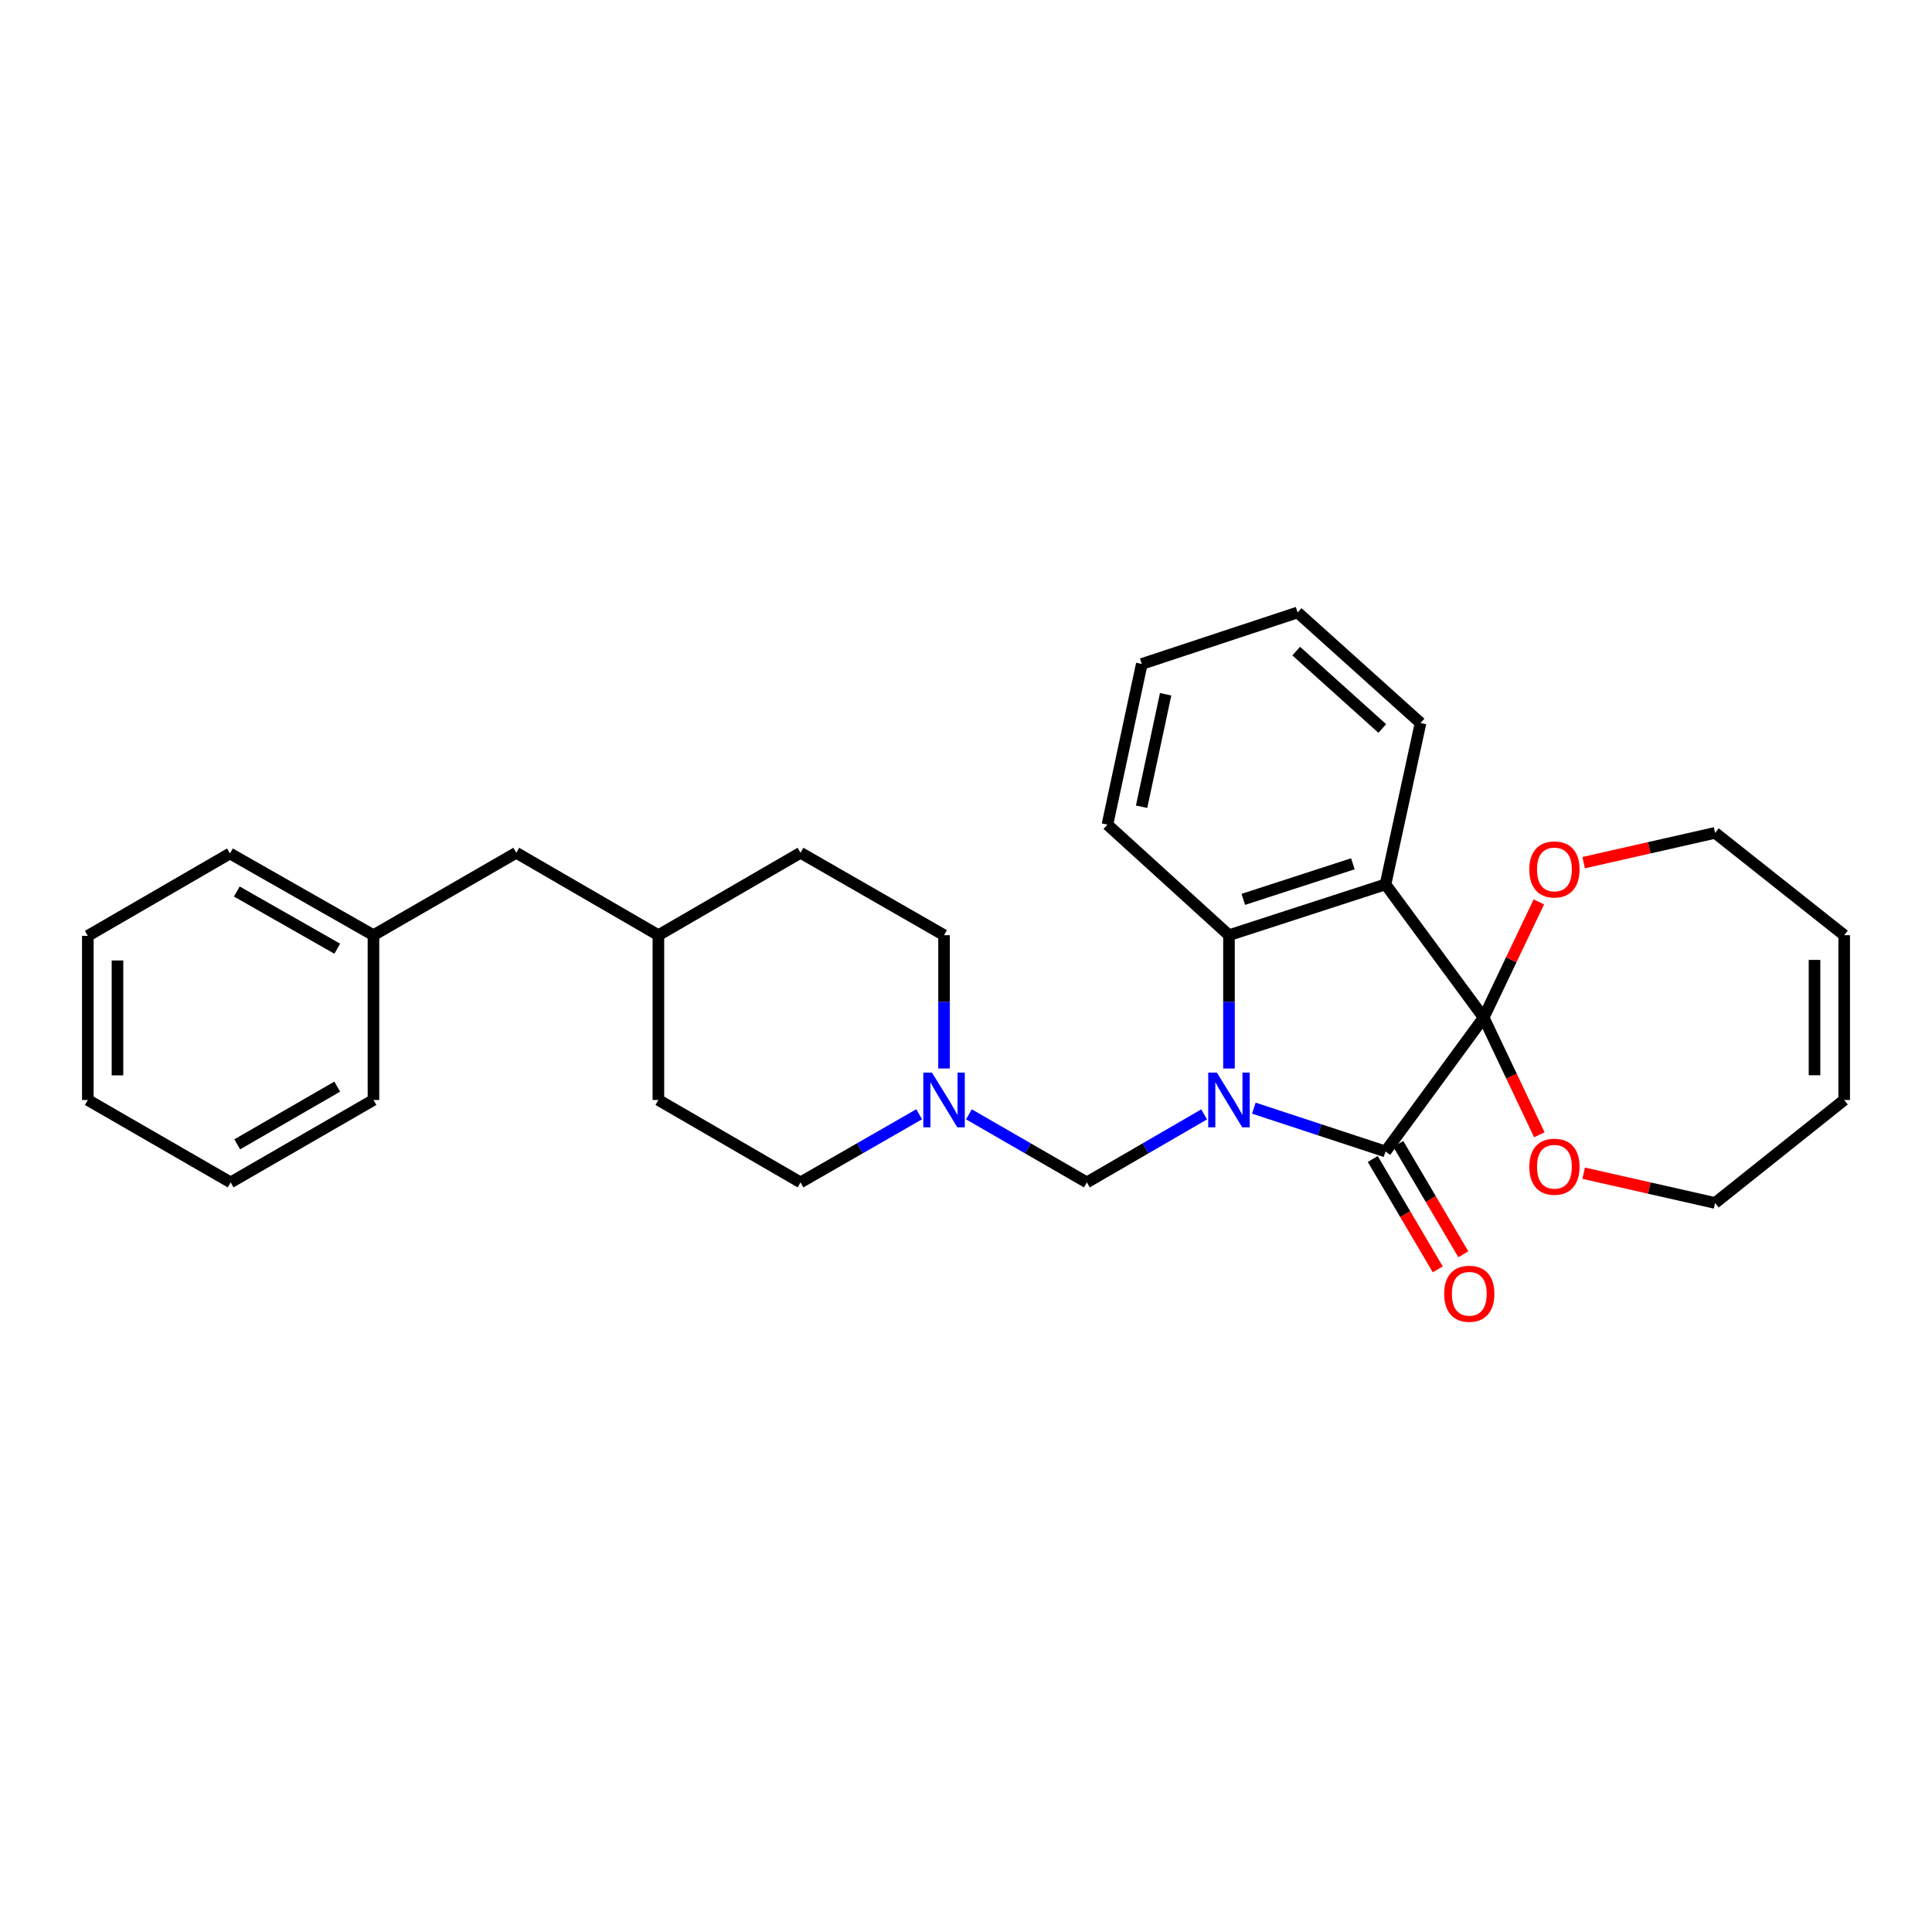 <?xml version='1.0' encoding='iso-8859-1'?>
<svg version='1.1' baseProfile='full'
              xmlns='http://www.w3.org/2000/svg'
                      xmlns:rdkit='http://www.rdkit.org/xml'
                      xmlns:xlink='http://www.w3.org/1999/xlink'
                  xml:space='preserve'
width='1000px' height='1000px' viewBox='0 0 1000 1000'>
<!-- END OF HEADER -->
<rect style='opacity:1.0;fill:#FFFFFF;stroke:none' width='1000' height='1000' x='0' y='0'> </rect>
<path class='bond-1' d='M 648.99,573.58 L 683.067,584.79' style='fill:none;fill-rule:evenodd;stroke:#0000FF;stroke-width:6px;stroke-linecap:butt;stroke-linejoin:miter;stroke-opacity:1' />
<path class='bond-1' d='M 683.067,584.79 L 717.144,595.999' style='fill:none;fill-rule:evenodd;stroke:#000000;stroke-width:6px;stroke-linecap:butt;stroke-linejoin:miter;stroke-opacity:1' />
<path class='bond-3' d='M 636.117,553.053 L 636.117,518.554' style='fill:none;fill-rule:evenodd;stroke:#0000FF;stroke-width:6px;stroke-linecap:butt;stroke-linejoin:miter;stroke-opacity:1' />
<path class='bond-3' d='M 636.117,518.554 L 636.117,484.054' style='fill:none;fill-rule:evenodd;stroke:#000000;stroke-width:6px;stroke-linecap:butt;stroke-linejoin:miter;stroke-opacity:1' />
<path class='bond-4' d='M 623.251,576.806 L 592.902,594.403' style='fill:none;fill-rule:evenodd;stroke:#0000FF;stroke-width:6px;stroke-linecap:butt;stroke-linejoin:miter;stroke-opacity:1' />
<path class='bond-4' d='M 592.902,594.403 L 562.553,612' style='fill:none;fill-rule:evenodd;stroke:#000000;stroke-width:6px;stroke-linecap:butt;stroke-linejoin:miter;stroke-opacity:1' />
<path class='bond-0' d='M 767.953,526.7 L 717.144,595.999' style='fill:none;fill-rule:evenodd;stroke:#000000;stroke-width:6px;stroke-linecap:butt;stroke-linejoin:miter;stroke-opacity:1' />
<path class='bond-6' d='M 767.953,526.7 L 782.233,496.762' style='fill:none;fill-rule:evenodd;stroke:#000000;stroke-width:6px;stroke-linecap:butt;stroke-linejoin:miter;stroke-opacity:1' />
<path class='bond-6' d='M 782.233,496.762 L 796.514,466.823' style='fill:none;fill-rule:evenodd;stroke:#FF0000;stroke-width:6px;stroke-linecap:butt;stroke-linejoin:miter;stroke-opacity:1' />
<path class='bond-7' d='M 767.953,526.7 L 782.354,557.029' style='fill:none;fill-rule:evenodd;stroke:#000000;stroke-width:6px;stroke-linecap:butt;stroke-linejoin:miter;stroke-opacity:1' />
<path class='bond-7' d='M 782.354,557.029 L 796.755,587.358' style='fill:none;fill-rule:evenodd;stroke:#FF0000;stroke-width:6px;stroke-linecap:butt;stroke-linejoin:miter;stroke-opacity:1' />
<path class='bond-29' d='M 767.953,526.7 L 717.144,457.75' style='fill:none;fill-rule:evenodd;stroke:#000000;stroke-width:6px;stroke-linecap:butt;stroke-linejoin:miter;stroke-opacity:1' />
<path class='bond-8' d='M 710.531,599.896 L 727.36,628.455' style='fill:none;fill-rule:evenodd;stroke:#000000;stroke-width:6px;stroke-linecap:butt;stroke-linejoin:miter;stroke-opacity:1' />
<path class='bond-8' d='M 727.36,628.455 L 744.188,657.014' style='fill:none;fill-rule:evenodd;stroke:#FF0000;stroke-width:6px;stroke-linecap:butt;stroke-linejoin:miter;stroke-opacity:1' />
<path class='bond-8' d='M 723.758,592.102 L 740.587,620.661' style='fill:none;fill-rule:evenodd;stroke:#000000;stroke-width:6px;stroke-linecap:butt;stroke-linejoin:miter;stroke-opacity:1' />
<path class='bond-8' d='M 740.587,620.661 L 757.415,649.22' style='fill:none;fill-rule:evenodd;stroke:#FF0000;stroke-width:6px;stroke-linecap:butt;stroke-linejoin:miter;stroke-opacity:1' />
<path class='bond-2' d='M 717.144,457.75 L 636.117,484.054' style='fill:none;fill-rule:evenodd;stroke:#000000;stroke-width:6px;stroke-linecap:butt;stroke-linejoin:miter;stroke-opacity:1' />
<path class='bond-2' d='M 700.25,447.093 L 643.531,465.506' style='fill:none;fill-rule:evenodd;stroke:#000000;stroke-width:6px;stroke-linecap:butt;stroke-linejoin:miter;stroke-opacity:1' />
<path class='bond-13' d='M 717.144,457.75 L 735.269,374.232' style='fill:none;fill-rule:evenodd;stroke:#000000;stroke-width:6px;stroke-linecap:butt;stroke-linejoin:miter;stroke-opacity:1' />
<path class='bond-15' d='M 636.117,484.054 L 573.206,426.832' style='fill:none;fill-rule:evenodd;stroke:#000000;stroke-width:6px;stroke-linecap:butt;stroke-linejoin:miter;stroke-opacity:1' />
<path class='bond-5' d='M 562.553,612 L 532.033,594.387' style='fill:none;fill-rule:evenodd;stroke:#000000;stroke-width:6px;stroke-linecap:butt;stroke-linejoin:miter;stroke-opacity:1' />
<path class='bond-5' d='M 532.033,594.387 L 501.513,576.775' style='fill:none;fill-rule:evenodd;stroke:#0000FF;stroke-width:6px;stroke-linecap:butt;stroke-linejoin:miter;stroke-opacity:1' />
<path class='bond-11' d='M 475.758,576.742 L 445.054,594.371' style='fill:none;fill-rule:evenodd;stroke:#0000FF;stroke-width:6px;stroke-linecap:butt;stroke-linejoin:miter;stroke-opacity:1' />
<path class='bond-11' d='M 445.054,594.371 L 414.35,612' style='fill:none;fill-rule:evenodd;stroke:#000000;stroke-width:6px;stroke-linecap:butt;stroke-linejoin:miter;stroke-opacity:1' />
<path class='bond-12' d='M 488.639,553.053 L 488.639,518.554' style='fill:none;fill-rule:evenodd;stroke:#0000FF;stroke-width:6px;stroke-linecap:butt;stroke-linejoin:miter;stroke-opacity:1' />
<path class='bond-12' d='M 488.639,518.554 L 488.639,484.054' style='fill:none;fill-rule:evenodd;stroke:#000000;stroke-width:6px;stroke-linecap:butt;stroke-linejoin:miter;stroke-opacity:1' />
<path class='bond-21' d='M 819.7,446.507 L 853.714,438.797' style='fill:none;fill-rule:evenodd;stroke:#FF0000;stroke-width:6px;stroke-linecap:butt;stroke-linejoin:miter;stroke-opacity:1' />
<path class='bond-21' d='M 853.714,438.797 L 887.728,431.088' style='fill:none;fill-rule:evenodd;stroke:#000000;stroke-width:6px;stroke-linecap:butt;stroke-linejoin:miter;stroke-opacity:1' />
<path class='bond-20' d='M 819.7,607.24 L 853.714,614.947' style='fill:none;fill-rule:evenodd;stroke:#FF0000;stroke-width:6px;stroke-linecap:butt;stroke-linejoin:miter;stroke-opacity:1' />
<path class='bond-20' d='M 853.714,614.947 L 887.728,622.653' style='fill:none;fill-rule:evenodd;stroke:#000000;stroke-width:6px;stroke-linecap:butt;stroke-linejoin:miter;stroke-opacity:1' />
<path class='bond-9' d='M 954.545,569.346 L 887.728,622.653' style='fill:none;fill-rule:evenodd;stroke:#000000;stroke-width:6px;stroke-linecap:butt;stroke-linejoin:miter;stroke-opacity:1' />
<path class='bond-32' d='M 954.545,569.346 L 954.545,484.054' style='fill:none;fill-rule:evenodd;stroke:#000000;stroke-width:6px;stroke-linecap:butt;stroke-linejoin:miter;stroke-opacity:1' />
<path class='bond-32' d='M 939.193,556.552 L 939.193,496.848' style='fill:none;fill-rule:evenodd;stroke:#000000;stroke-width:6px;stroke-linecap:butt;stroke-linejoin:miter;stroke-opacity:1' />
<path class='bond-10' d='M 954.545,484.054 L 887.728,431.088' style='fill:none;fill-rule:evenodd;stroke:#000000;stroke-width:6px;stroke-linecap:butt;stroke-linejoin:miter;stroke-opacity:1' />
<path class='bond-18' d='M 414.35,612 L 340.786,569.346' style='fill:none;fill-rule:evenodd;stroke:#000000;stroke-width:6px;stroke-linecap:butt;stroke-linejoin:miter;stroke-opacity:1' />
<path class='bond-19' d='M 488.639,484.054 L 414.35,441.399' style='fill:none;fill-rule:evenodd;stroke:#000000;stroke-width:6px;stroke-linecap:butt;stroke-linejoin:miter;stroke-opacity:1' />
<path class='bond-31' d='M 735.269,374.232 L 671.65,317.01' style='fill:none;fill-rule:evenodd;stroke:#000000;stroke-width:6px;stroke-linecap:butt;stroke-linejoin:miter;stroke-opacity:1' />
<path class='bond-31' d='M 715.459,377.063 L 670.926,337.008' style='fill:none;fill-rule:evenodd;stroke:#000000;stroke-width:6px;stroke-linecap:butt;stroke-linejoin:miter;stroke-opacity:1' />
<path class='bond-14' d='M 267.222,441.399 L 340.786,484.054' style='fill:none;fill-rule:evenodd;stroke:#000000;stroke-width:6px;stroke-linecap:butt;stroke-linejoin:miter;stroke-opacity:1' />
<path class='bond-17' d='M 267.222,441.399 L 193.299,484.054' style='fill:none;fill-rule:evenodd;stroke:#000000;stroke-width:6px;stroke-linecap:butt;stroke-linejoin:miter;stroke-opacity:1' />
<path class='bond-25' d='M 573.206,426.832 L 590.981,343.672' style='fill:none;fill-rule:evenodd;stroke:#000000;stroke-width:6px;stroke-linecap:butt;stroke-linejoin:miter;stroke-opacity:1' />
<path class='bond-25' d='M 590.886,417.567 L 603.328,359.355' style='fill:none;fill-rule:evenodd;stroke:#000000;stroke-width:6px;stroke-linecap:butt;stroke-linejoin:miter;stroke-opacity:1' />
<path class='bond-16' d='M 340.786,484.054 L 414.35,441.399' style='fill:none;fill-rule:evenodd;stroke:#000000;stroke-width:6px;stroke-linecap:butt;stroke-linejoin:miter;stroke-opacity:1' />
<path class='bond-30' d='M 340.786,484.054 L 340.786,569.346' style='fill:none;fill-rule:evenodd;stroke:#000000;stroke-width:6px;stroke-linecap:butt;stroke-linejoin:miter;stroke-opacity:1' />
<path class='bond-22' d='M 193.299,484.054 L 119.019,441.758' style='fill:none;fill-rule:evenodd;stroke:#000000;stroke-width:6px;stroke-linecap:butt;stroke-linejoin:miter;stroke-opacity:1' />
<path class='bond-22' d='M 174.561,491.051 L 122.564,461.443' style='fill:none;fill-rule:evenodd;stroke:#000000;stroke-width:6px;stroke-linecap:butt;stroke-linejoin:miter;stroke-opacity:1' />
<path class='bond-23' d='M 193.299,484.054 L 193.299,569.346' style='fill:none;fill-rule:evenodd;stroke:#000000;stroke-width:6px;stroke-linecap:butt;stroke-linejoin:miter;stroke-opacity:1' />
<path class='bond-27' d='M 119.019,441.758 L 45.455,484.395' style='fill:none;fill-rule:evenodd;stroke:#000000;stroke-width:6px;stroke-linecap:butt;stroke-linejoin:miter;stroke-opacity:1' />
<path class='bond-26' d='M 193.299,569.346 L 119.377,612' style='fill:none;fill-rule:evenodd;stroke:#000000;stroke-width:6px;stroke-linecap:butt;stroke-linejoin:miter;stroke-opacity:1' />
<path class='bond-26' d='M 174.538,562.446 L 122.792,592.304' style='fill:none;fill-rule:evenodd;stroke:#000000;stroke-width:6px;stroke-linecap:butt;stroke-linejoin:miter;stroke-opacity:1' />
<path class='bond-24' d='M 671.65,317.01 L 590.981,343.672' style='fill:none;fill-rule:evenodd;stroke:#000000;stroke-width:6px;stroke-linecap:butt;stroke-linejoin:miter;stroke-opacity:1' />
<path class='bond-28' d='M 119.377,612 L 45.455,569.346' style='fill:none;fill-rule:evenodd;stroke:#000000;stroke-width:6px;stroke-linecap:butt;stroke-linejoin:miter;stroke-opacity:1' />
<path class='bond-33' d='M 45.455,484.395 L 45.455,569.346' style='fill:none;fill-rule:evenodd;stroke:#000000;stroke-width:6px;stroke-linecap:butt;stroke-linejoin:miter;stroke-opacity:1' />
<path class='bond-33' d='M 60.807,497.138 L 60.807,556.603' style='fill:none;fill-rule:evenodd;stroke:#000000;stroke-width:6px;stroke-linecap:butt;stroke-linejoin:miter;stroke-opacity:1' />
<path  class='atom-0' d='M 629.857 555.186
L 639.137 570.186
Q 640.057 571.666, 641.537 574.346
Q 643.017 577.026, 643.097 577.186
L 643.097 555.186
L 646.857 555.186
L 646.857 583.506
L 642.977 583.506
L 633.017 567.106
Q 631.857 565.186, 630.617 562.986
Q 629.417 560.786, 629.057 560.106
L 629.057 583.506
L 625.377 583.506
L 625.377 555.186
L 629.857 555.186
' fill='#0000FF'/>
<path  class='atom-6' d='M 482.379 555.186
L 491.659 570.186
Q 492.579 571.666, 494.059 574.346
Q 495.539 577.026, 495.619 577.186
L 495.619 555.186
L 499.379 555.186
L 499.379 583.506
L 495.499 583.506
L 485.539 567.106
Q 484.379 565.186, 483.139 562.986
Q 481.939 560.786, 481.579 560.106
L 481.579 583.506
L 477.899 583.506
L 477.899 555.186
L 482.379 555.186
' fill='#0000FF'/>
<path  class='atom-7' d='M 791.568 450.017
Q 791.568 443.217, 794.928 439.417
Q 798.288 435.617, 804.568 435.617
Q 810.848 435.617, 814.208 439.417
Q 817.568 443.217, 817.568 450.017
Q 817.568 456.897, 814.168 460.817
Q 810.768 464.697, 804.568 464.697
Q 798.328 464.697, 794.928 460.817
Q 791.568 456.937, 791.568 450.017
M 804.568 461.497
Q 808.888 461.497, 811.208 458.617
Q 813.568 455.697, 813.568 450.017
Q 813.568 444.457, 811.208 441.657
Q 808.888 438.817, 804.568 438.817
Q 800.248 438.817, 797.888 441.617
Q 795.568 444.417, 795.568 450.017
Q 795.568 455.737, 797.888 458.617
Q 800.248 461.497, 804.568 461.497
' fill='#FF0000'/>
<path  class='atom-8' d='M 791.568 603.892
Q 791.568 597.092, 794.928 593.292
Q 798.288 589.492, 804.568 589.492
Q 810.848 589.492, 814.208 593.292
Q 817.568 597.092, 817.568 603.892
Q 817.568 610.772, 814.168 614.692
Q 810.768 618.572, 804.568 618.572
Q 798.328 618.572, 794.928 614.692
Q 791.568 610.812, 791.568 603.892
M 804.568 615.372
Q 808.888 615.372, 811.208 612.492
Q 813.568 609.572, 813.568 603.892
Q 813.568 598.332, 811.208 595.532
Q 808.888 592.692, 804.568 592.692
Q 800.248 592.692, 797.888 595.492
Q 795.568 598.292, 795.568 603.892
Q 795.568 609.612, 797.888 612.492
Q 800.248 615.372, 804.568 615.372
' fill='#FF0000'/>
<path  class='atom-9' d='M 747.498 669.652
Q 747.498 662.852, 750.858 659.052
Q 754.218 655.252, 760.498 655.252
Q 766.778 655.252, 770.138 659.052
Q 773.498 662.852, 773.498 669.652
Q 773.498 676.532, 770.098 680.452
Q 766.698 684.332, 760.498 684.332
Q 754.258 684.332, 750.858 680.452
Q 747.498 676.572, 747.498 669.652
M 760.498 681.132
Q 764.818 681.132, 767.138 678.252
Q 769.498 675.332, 769.498 669.652
Q 769.498 664.092, 767.138 661.292
Q 764.818 658.452, 760.498 658.452
Q 756.178 658.452, 753.818 661.252
Q 751.498 664.052, 751.498 669.652
Q 751.498 675.372, 753.818 678.252
Q 756.178 681.132, 760.498 681.132
' fill='#FF0000'/>
</svg>
